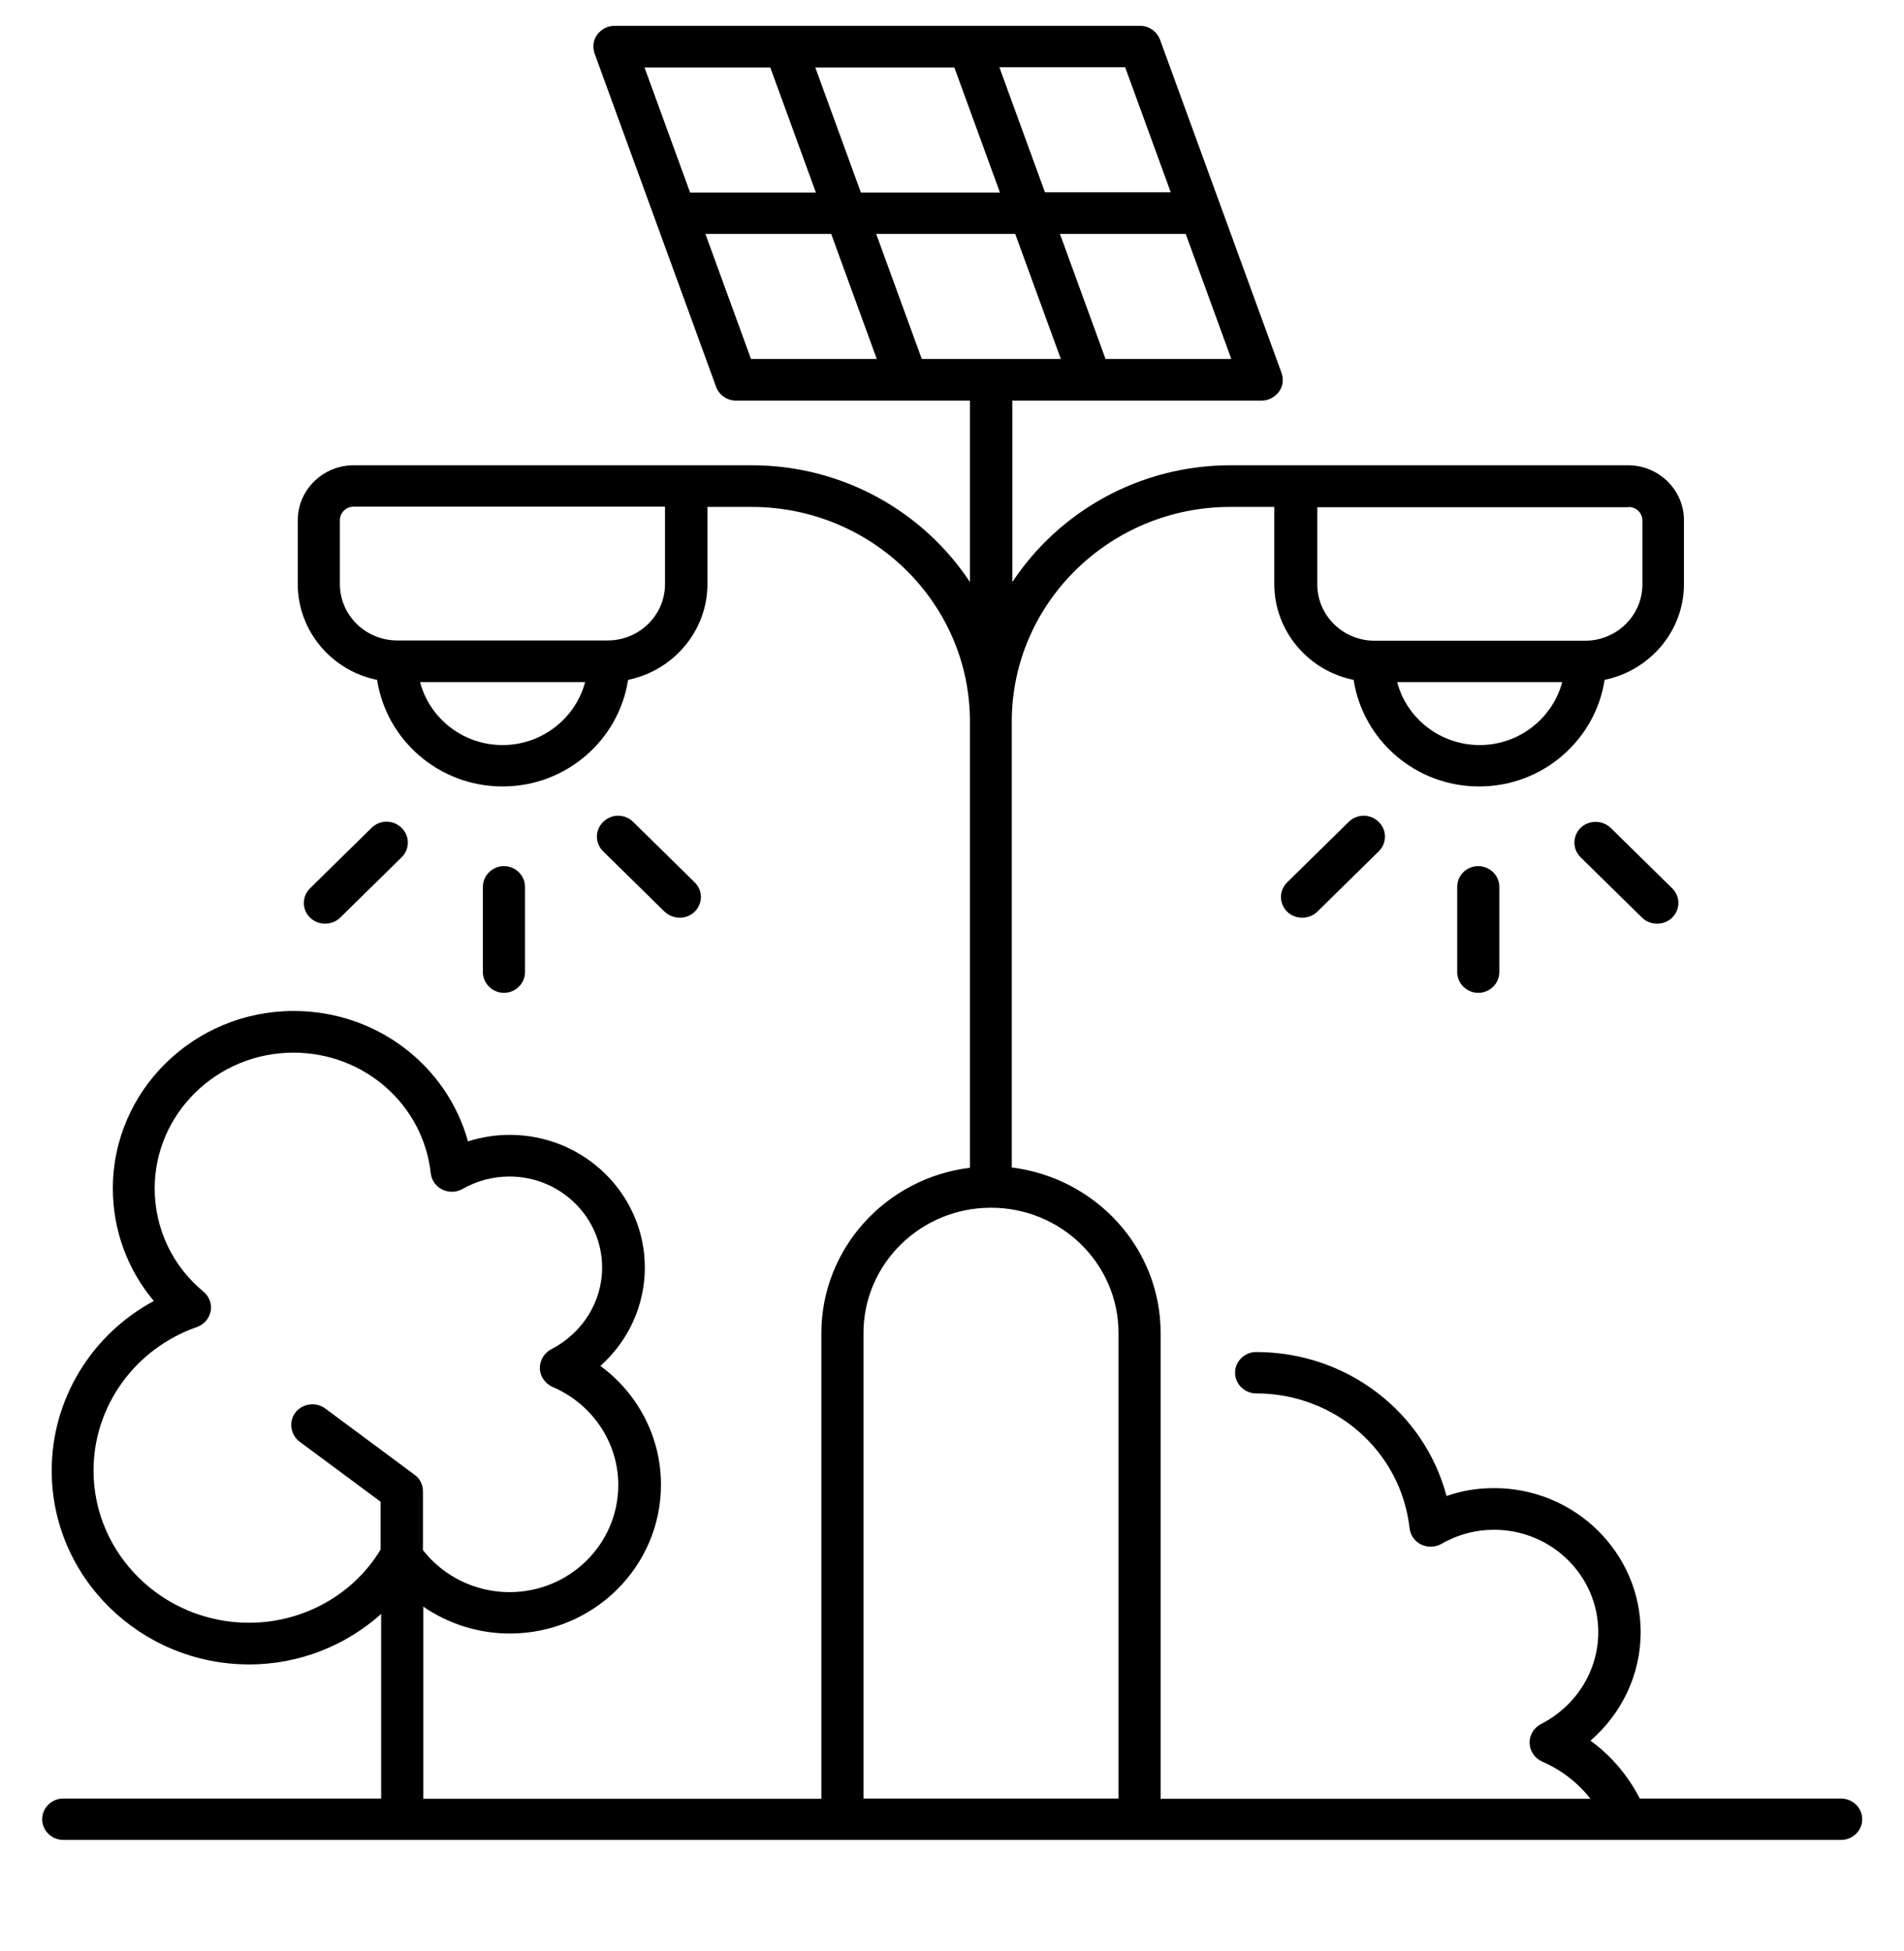 <svg width="82" height="84" viewBox="0 0 82 84" fill="none" xmlns="http://www.w3.org/2000/svg">
<g clip-path="url(#clip0_1450_758)">
<path d="M79.282 77.436H70.622C70.112 76.447 69.392 75.593 68.497 74.946C69.852 73.774 70.659 72.09 70.659 70.271C70.659 66.854 67.826 64.071 64.348 64.071C63.639 64.071 62.956 64.18 62.298 64.412C61.341 60.799 58.011 58.212 54.098 58.212C53.601 58.212 53.191 58.615 53.191 59.103C53.191 59.591 53.601 59.994 54.098 59.994C57.502 59.994 60.335 62.484 60.707 65.804C60.745 66.109 60.931 66.365 61.204 66.5C61.478 66.634 61.813 66.622 62.074 66.475C62.77 66.072 63.54 65.865 64.348 65.865C66.82 65.865 68.833 67.842 68.833 70.271C68.833 71.931 67.888 73.445 66.373 74.226C66.062 74.385 65.863 74.702 65.876 75.056C65.888 75.398 66.099 75.703 66.422 75.849C67.243 76.203 67.951 76.752 68.497 77.448H49.985V57.394C49.985 53.732 47.19 50.717 43.574 50.266V31.066C43.574 25.976 47.798 21.826 52.979 21.826H54.88V25.146C54.88 27.172 56.346 28.881 58.297 29.272C58.695 31.859 60.956 33.861 63.702 33.861C66.447 33.861 68.709 31.859 69.106 29.272C71.057 28.869 72.523 27.172 72.523 25.146V22.4C72.523 21.094 71.442 20.032 70.112 20.032H53.004C49.066 20.032 45.599 22.034 43.599 25.061V17.249H54.334C54.632 17.249 54.905 17.102 55.079 16.87C55.253 16.639 55.29 16.333 55.191 16.053L49.96 1.711C49.824 1.357 49.488 1.113 49.103 1.113H26.466C26.168 1.113 25.895 1.259 25.721 1.491C25.547 1.723 25.509 2.028 25.609 2.309L30.839 16.651C30.964 17.005 31.312 17.249 31.697 17.249H41.773V25.061C39.773 22.034 36.306 20.032 32.368 20.032H15.235C13.905 20.032 12.824 21.094 12.824 22.4V25.146C12.824 27.172 14.29 28.881 16.241 29.272C16.639 31.859 18.9 33.861 21.645 33.861C24.391 33.861 26.652 31.859 27.05 29.272C29.001 28.869 30.467 27.172 30.467 25.146V21.826H32.368C37.561 21.826 41.773 25.976 41.773 31.066V50.278C38.17 50.717 35.374 53.744 35.374 57.406V77.448H18.229V69.173C19.31 69.917 20.602 70.332 21.956 70.332C25.547 70.332 28.466 67.464 28.466 63.924C28.466 61.886 27.485 60.006 25.857 58.81C27.062 57.736 27.771 56.21 27.771 54.574C27.771 51.425 25.162 48.862 21.956 48.862C21.335 48.862 20.726 48.96 20.155 49.143C19.248 45.872 16.216 43.528 12.65 43.528C8.352 43.528 4.86 46.958 4.86 51.169C4.86 52.963 5.494 54.672 6.625 56.015C3.941 57.455 2.226 60.25 2.226 63.314C2.226 67.915 6.041 71.663 10.737 71.663C12.874 71.663 14.887 70.857 16.415 69.49V77.436H2.723C2.226 77.436 1.816 77.839 1.816 78.327C1.816 78.815 2.226 79.218 2.723 79.218H79.294C79.791 79.218 80.201 78.815 80.201 78.327C80.201 77.839 79.791 77.436 79.282 77.436ZM63.726 32.079C62.024 32.079 60.583 30.932 60.173 29.369H67.28C66.87 30.919 65.428 32.079 63.726 32.079ZM70.137 21.826C70.46 21.826 70.734 22.082 70.734 22.412V25.158C70.734 26.501 69.628 27.587 68.261 27.587H59.204C57.837 27.587 56.732 26.501 56.732 25.158V21.838H70.137V21.826ZM39.698 15.455L37.735 10.072H43.723L45.686 15.455H39.698ZM41.102 2.907L43.065 8.29H37.076L35.113 2.907H41.102ZM47.612 15.455L45.649 10.072H51.066L53.029 15.455H47.612ZM50.42 8.278H45.003L43.04 2.895H48.457L50.42 8.278ZM33.175 2.907L35.138 8.29H29.721L27.758 2.907H33.175ZM30.38 10.072H35.797L37.76 15.455H32.343L30.38 10.072ZM21.645 32.079C19.943 32.079 18.502 30.932 18.092 29.369H25.199C24.789 30.919 23.348 32.079 21.645 32.079ZM28.64 25.146C28.64 26.489 27.535 27.575 26.168 27.575H17.111C15.744 27.575 14.638 26.489 14.638 25.146V22.4C14.638 22.082 14.899 21.814 15.235 21.814H28.64V25.146ZM10.725 69.868C7.035 69.868 4.028 66.927 4.028 63.314C4.028 60.543 5.817 58.065 8.476 57.138C8.786 57.028 9.01 56.772 9.072 56.454C9.134 56.137 9.01 55.819 8.762 55.612C7.432 54.513 6.662 52.902 6.662 51.169C6.662 47.947 9.345 45.322 12.638 45.322C15.682 45.322 18.229 47.556 18.552 50.522C18.589 50.827 18.776 51.084 19.049 51.218C19.322 51.352 19.658 51.34 19.919 51.193C20.54 50.839 21.223 50.656 21.944 50.656C24.143 50.656 25.932 52.414 25.932 54.574C25.932 56.051 25.087 57.394 23.745 58.09C23.435 58.248 23.248 58.566 23.248 58.92C23.261 59.261 23.472 59.567 23.795 59.713C25.509 60.446 26.628 62.105 26.628 63.936C26.628 66.487 24.528 68.55 21.944 68.55C20.478 68.55 19.111 67.879 18.216 66.744V64.205C18.216 63.924 18.08 63.656 17.856 63.497L14.005 60.641C13.607 60.348 13.036 60.421 12.725 60.812C12.427 61.202 12.501 61.764 12.899 62.069L16.39 64.656V66.719C15.222 68.66 13.06 69.868 10.725 69.868ZM37.188 57.394C37.188 54.416 39.648 51.999 42.68 51.999C45.711 51.999 48.171 54.416 48.171 57.394V77.436H37.188V57.394Z" fill="black"/>
<path d="M62.758 38.182V41.856C62.758 42.344 63.168 42.747 63.665 42.747C64.162 42.747 64.572 42.344 64.572 41.856V38.182C64.572 37.694 64.162 37.291 63.665 37.291C63.168 37.291 62.758 37.681 62.758 38.182Z" fill="black"/>
<path d="M68.075 35.643C67.715 35.997 67.715 36.559 68.075 36.913L70.721 39.512C70.895 39.683 71.131 39.769 71.367 39.769C71.603 39.769 71.84 39.683 72.013 39.512C72.374 39.158 72.374 38.597 72.013 38.243L69.367 35.643C69.007 35.301 68.423 35.301 68.075 35.643Z" fill="black"/>
<path d="M58.085 35.387L55.438 37.987C55.078 38.341 55.078 38.902 55.438 39.256C55.612 39.427 55.848 39.512 56.084 39.512C56.32 39.512 56.556 39.427 56.73 39.256L59.377 36.656C59.737 36.302 59.737 35.741 59.377 35.387C59.016 35.033 58.445 35.033 58.085 35.387Z" fill="black"/>
<path d="M22.611 41.856V38.182C22.611 37.694 22.201 37.291 21.704 37.291C21.207 37.291 20.797 37.694 20.797 38.182V41.856C20.797 42.344 21.207 42.747 21.704 42.747C22.201 42.747 22.611 42.344 22.611 41.856Z" fill="black"/>
<path d="M14.648 39.512L17.295 36.913C17.655 36.559 17.655 35.997 17.295 35.643C16.934 35.289 16.363 35.289 16.003 35.643L13.356 38.243C12.996 38.597 12.996 39.158 13.356 39.512C13.53 39.683 13.766 39.769 14.002 39.769C14.238 39.769 14.474 39.683 14.648 39.512Z" fill="black"/>
<path d="M29.27 39.512C29.506 39.512 29.742 39.427 29.916 39.256C30.276 38.902 30.276 38.341 29.916 37.987L27.269 35.387C26.909 35.033 26.338 35.033 25.977 35.387C25.617 35.741 25.617 36.302 25.977 36.656L28.624 39.256C28.81 39.427 29.046 39.512 29.27 39.512Z" fill="black"/>
</g>
<defs>
<clipPath id="clip0_1450_758">
<rect width="82" height="83" fill="white" transform="translate(0 0.364)"/>
</clipPath>
</defs>
</svg>
